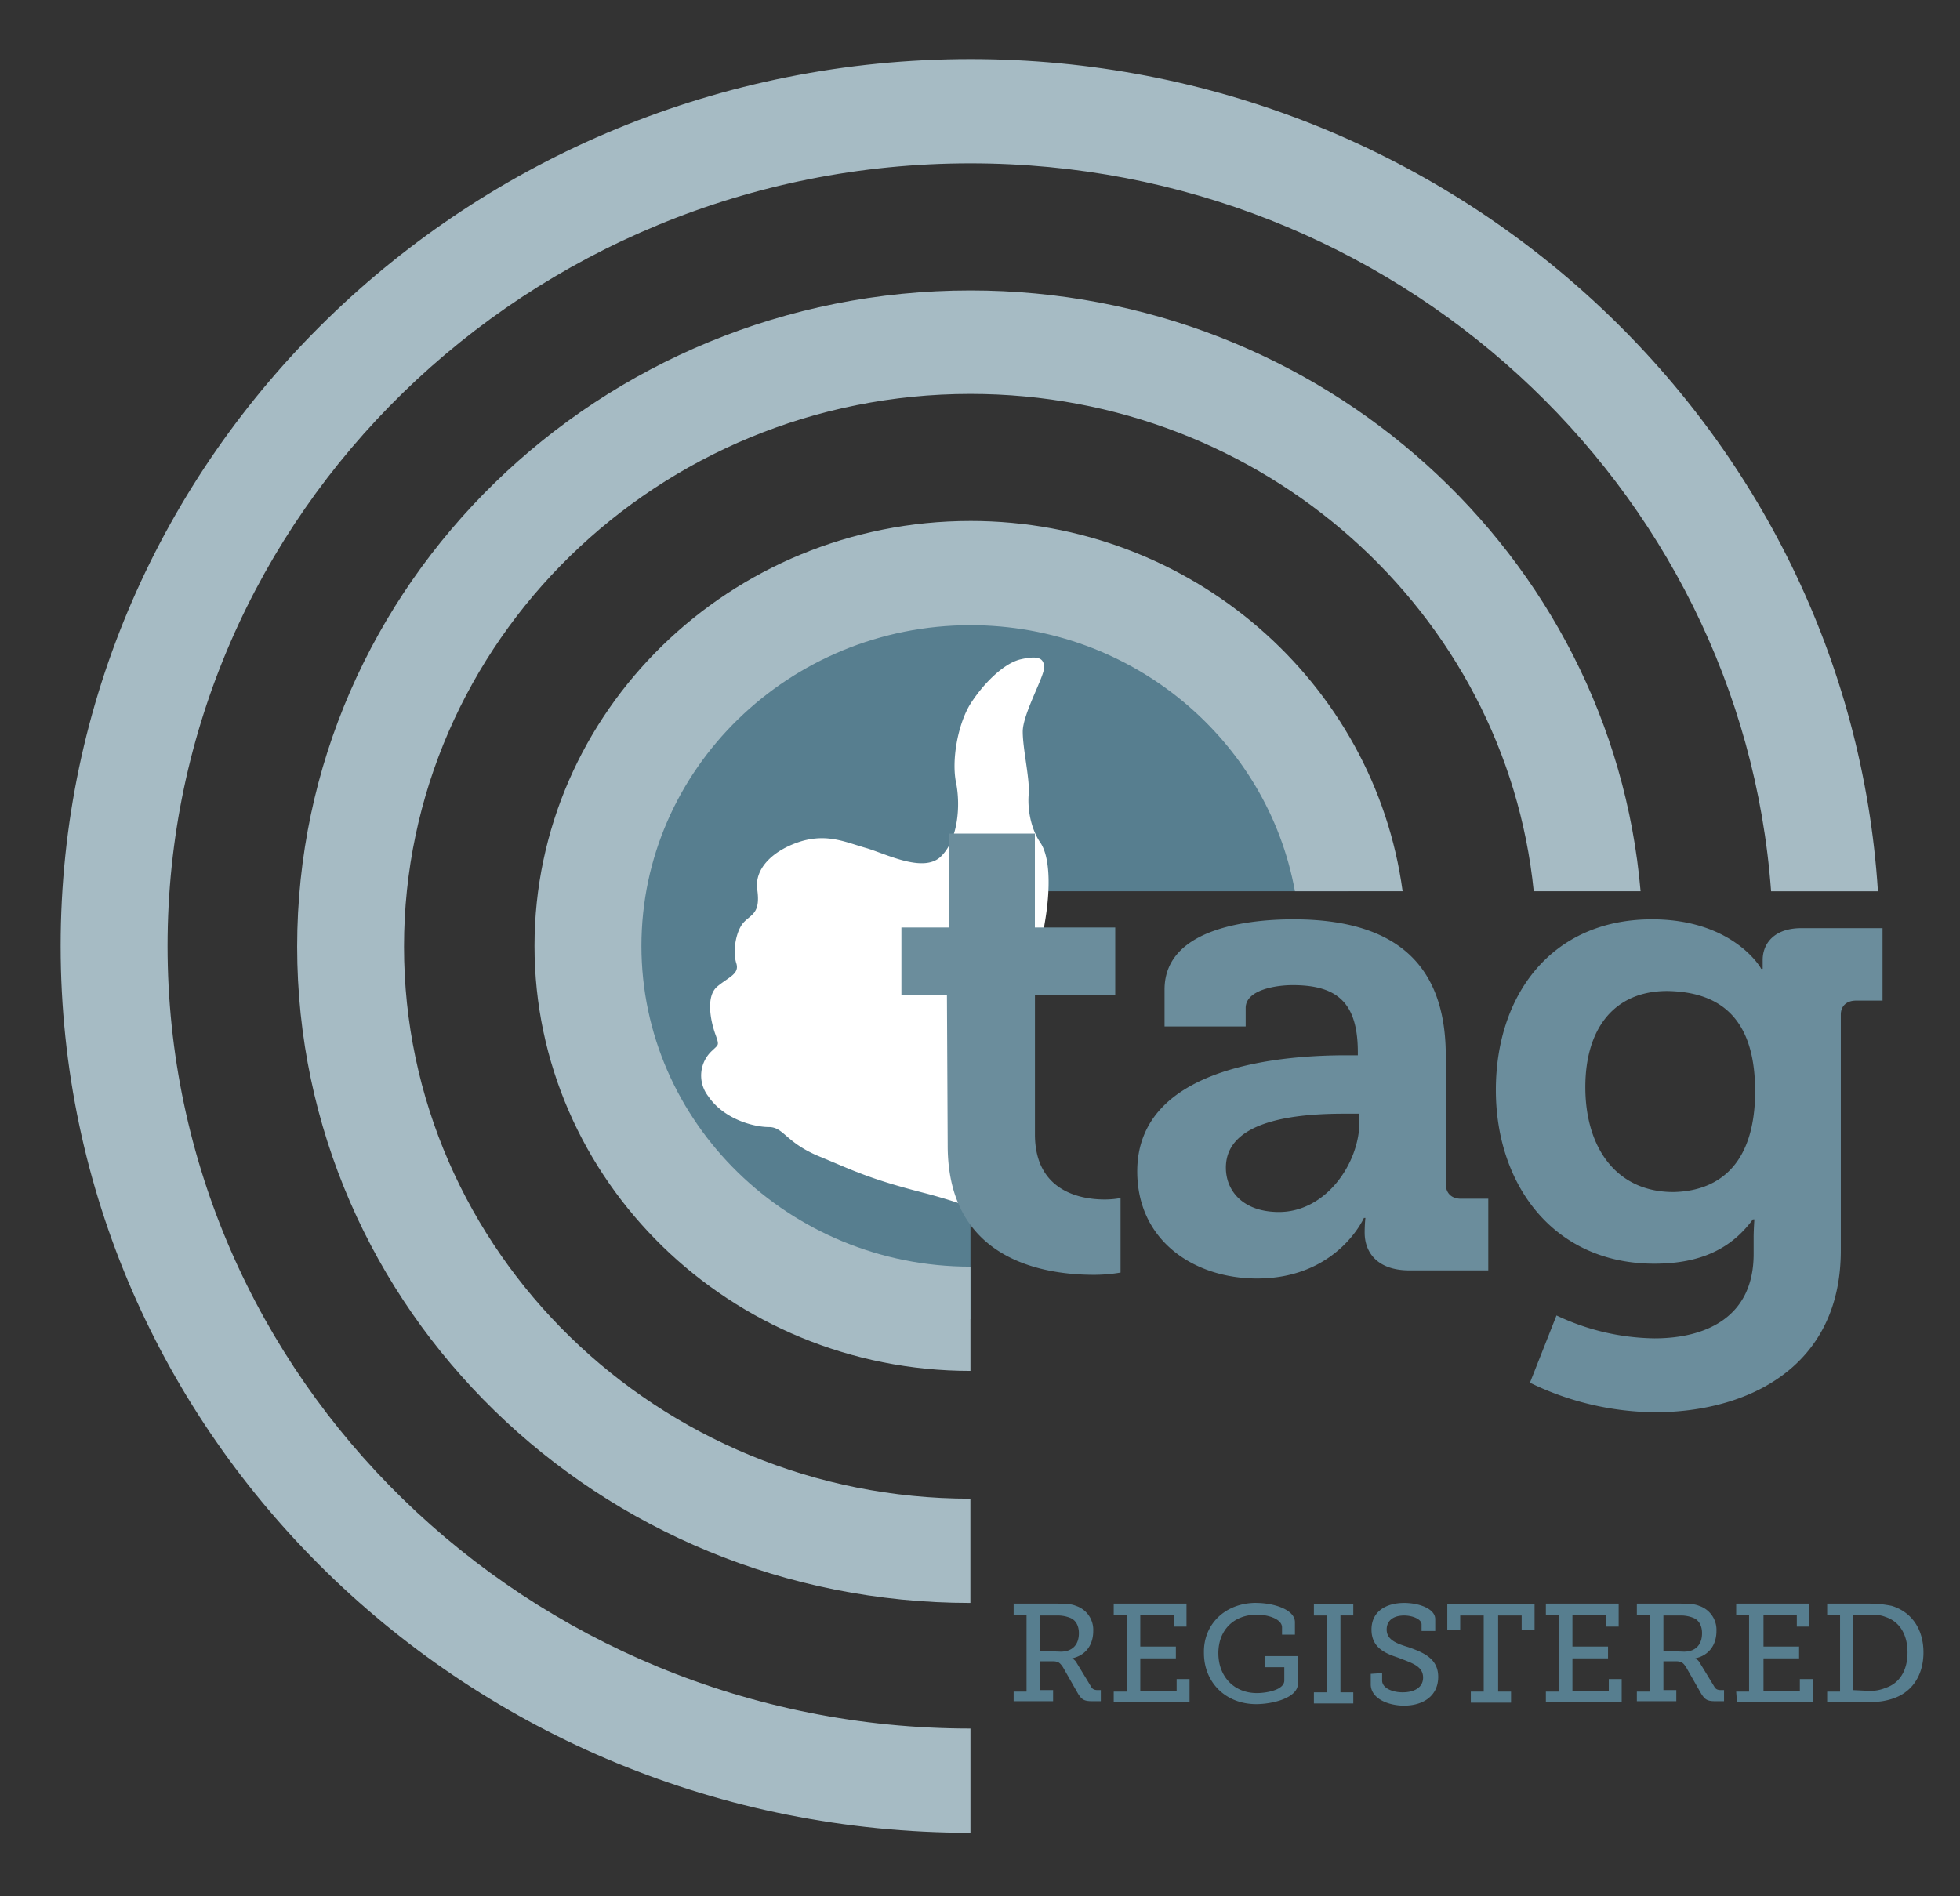 <svg width="31" height="30" fill="none" xmlns="http://www.w3.org/2000/svg"><rect width="100%" height="100%" fill="#333333" stroke="none"/><g clip-path="url(#clip0)"><path d="M15.349 14.1h5.983c-.431-2.841-2.937-5.04-5.983-5.04-3.346 0-6.056 2.643-6.056 5.905 0 3.262 2.71 5.904 6.056 5.904V14.1zm1.427 12.03c.18 0 .288-.105.288-.292 0-.117-.048-.21-.144-.245a.528.528 0 00-.204-.035h-.264v.56l.324.012zm-.744.632h.204v-1.216h-.204v-.176h.684c.108 0 .216 0 .3.035a.399.399 0 01.275.398c0 .222-.12.386-.335.433 0 0 .048.023.072.07l.227.374c.024.047.06.058.108.058h.048v.176h-.132c-.131 0-.168-.024-.227-.117l-.24-.421c-.048-.07-.072-.094-.168-.094h-.192v.456h.204v.176h-.624v-.152zm1.583 0h.204v-1.216h-.204v-.176h1.151v.363h-.203v-.187h-.528v.503h.563v.187h-.563v.514h.575v-.187h.204v.362h-1.199v-.163zm2.255-1.403c.275 0 .611.105.611.304v.198h-.204v-.116c0-.129-.216-.2-.396-.2-.371 0-.611.246-.611.609 0 .362.24.631.611.631.144 0 .432-.047.432-.199v-.21h-.312V26.2h.528v.432c0 .234-.408.328-.66.328-.491 0-.827-.351-.827-.807-.012-.456.336-.795.827-.795zm1.534.023v.175h-.203v1.216h.203v.176h-.623v-.176h.204v-1.215h-.204v-.176h.623zm.456 1.087v.117c0 .117.156.187.324.187.192 0 .324-.081.324-.233 0-.188-.192-.234-.396-.316-.216-.07-.42-.164-.42-.444 0-.293.24-.421.516-.421.24 0 .492.093.492.257v.187h-.216v-.105c0-.082-.144-.14-.276-.14-.156 0-.276.07-.276.222 0 .163.156.222.348.28.228.082.467.176.467.468 0 .304-.24.456-.54.456-.239 0-.527-.105-.527-.34v-.163l.18-.012zm1.403.293h.204v-1.204h-.372v.233h-.204v-.42h1.38v.42h-.204v-.233h-.372v1.204h.204v.175h-.636v-.175zm1.187 0h.204v-1.216h-.204v-.176h1.151v.363h-.203v-.187h-.528v.503h.563v.187h-.563v.514h.575v-.187h.204v.362H24.45v-.163zm2.183-.632c.18 0 .287-.105.287-.292 0-.117-.048-.21-.144-.245a.528.528 0 00-.203-.035h-.264v.56l.324.012zm-.744.632h.204v-1.216h-.204v-.176h.684c.108 0 .215 0 .3.035a.399.399 0 01.275.398c0 .222-.12.386-.335.433 0 0 .047.023.071.07l.228.374c.024.047.06.058.108.058h.048v.176h-.132c-.132 0-.168-.024-.228-.117l-.24-.421c-.047-.07-.071-.094-.167-.094h-.192v.456h.204v.176h-.624v-.152zm1.571 0h.204v-1.216h-.204v-.176h1.151v.363h-.192v-.187h-.527v.503h.563v.187h-.563v.514h.575v-.187h.204v.362h-1.199l-.012-.163zm2.098-.012a.625.625 0 00.264-.047c.216-.07.348-.269.348-.56 0-.293-.132-.492-.348-.562-.084-.035-.168-.035-.275-.035h-.24v1.192l.252.012zm-.659.012h.204v-1.216h-.204v-.176h.671c.132 0 .228.012.348.035.312.094.504.363.504.737s-.192.643-.504.737a1.011 1.011 0 01-.335.046h-.684v-.163z" fill="#577E8F"/><path d="M16.356 19.455c-.108 0-.887-.363-1.75-.585-.864-.222-1.104-.35-1.643-.573-.54-.222-.564-.467-.804-.467-.228 0-.707-.117-.96-.491a.533.533 0 01.073-.725c.096-.094.108-.07.036-.27-.072-.21-.144-.584.036-.736.18-.152.36-.199.3-.374-.06-.199 0-.514.12-.643.12-.128.263-.14.215-.503-.06-.362.276-.654.708-.783.42-.117.695.023 1.031.117.336.105.911.397 1.175.117.264-.269.3-.807.228-1.158-.072-.35.024-.9.216-1.227.204-.328.54-.667.815-.725.264-.059.372-.023.36.152-.024.175-.336.725-.336.994s.108.725.096.97c-.024.234.024.55.18.783.156.223.168.725.072 1.275-.084.55-.528 2.034-.528 2.034l.36 2.818z" fill="#fff"/><path d="M14.977 15.748h-.72v-1.075h.756v-1.485h1.355v1.485h1.271v1.075h-1.27v2.198c0 .9.719 1.03 1.102 1.03.156 0 .252-.024.252-.024v1.18s-.18.036-.42.036c-.779 0-2.314-.222-2.314-2.046l-.012-2.374zm5.252 3.426c-.575 0-.84-.339-.84-.701 0-.76 1.14-.854 1.872-.854h.24v.129c0 .654-.528 1.426-1.272 1.426zm1.068-2.479c-.912 0-3.31.129-3.31 1.836 0 1.099.9 1.695 1.895 1.695 1.27 0 1.69-.958 1.69-.958h.024s-.012.093-.012.233c0 .316.204.597.708.597h1.247v-1.134h-.432c-.156 0-.24-.094-.24-.234v-2.023c0-1.216-.551-2.163-2.41-2.163-.576 0-2.038.094-2.038 1.11v.585h1.283v-.292c0-.292.491-.362.743-.362.708 0 1.031.28 1.031 1.064v.046h-.18zm6.463.562c0 1.227-.636 1.59-1.295 1.601-.9 0-1.391-.701-1.391-1.66 0-.924.455-1.52 1.295-1.52.755.012 1.39.351 1.39 1.579zm-1.631-2.713c-1.595 0-2.47 1.204-2.47 2.7 0 1.497.911 2.748 2.506 2.748.743 0 1.223-.245 1.559-.701h.024s-.012.164-.012.292v.257c0 .983-.732 1.333-1.571 1.333a3.725 3.725 0 01-1.547-.362l-.42 1.064a4.595 4.595 0 001.979.467c1.45 0 2.938-.701 2.938-2.56v-3.73c0-.14.096-.222.24-.222h.42v-1.146H28.49c-.431 0-.611.246-.611.503v.14h-.024c0-.011-.444-.783-1.727-.783z" fill="#6B8D9C"/><path d="M15.349 27.346c-7.003 0-12.699-5.553-12.699-12.38 0-6.829 5.696-12.382 12.699-12.382 6.703 0 12.195 5.097 12.663 11.516h1.69C29.235 6.77 22.987.935 15.35.935 7.41.935.959 7.225.959 14.965c0 7.74 6.452 14.03 14.39 14.03v-1.649z" fill="#A6BBC4"/><path d="M15.349 8.242c-3.801 0-6.895 3.017-6.895 6.723s3.094 6.723 6.895 6.723v-1.649c-2.866 0-5.204-2.28-5.204-5.074s2.338-5.074 5.204-5.074c2.566 0 4.7 1.824 5.132 4.209h1.703c-.444-3.297-3.334-5.858-6.835-5.858z" fill="#A6BBC4"/><path d="M15.349 4.595C9.485 4.595 4.7 9.248 4.7 14.977s4.772 10.382 10.648 10.382V23.71c-4.94 0-8.958-3.916-8.958-8.733s4.017-8.745 8.958-8.745c4.64 0 8.466 3.46 8.91 7.868h1.69c-.456-5.32-5.036-9.505-10.6-9.505z" fill="#A6BBC4"/></g><defs><clipPath id="clip0"><path fill="#fff" d="M0 0h30.698v29.93H0z"/></clipPath></defs></svg>